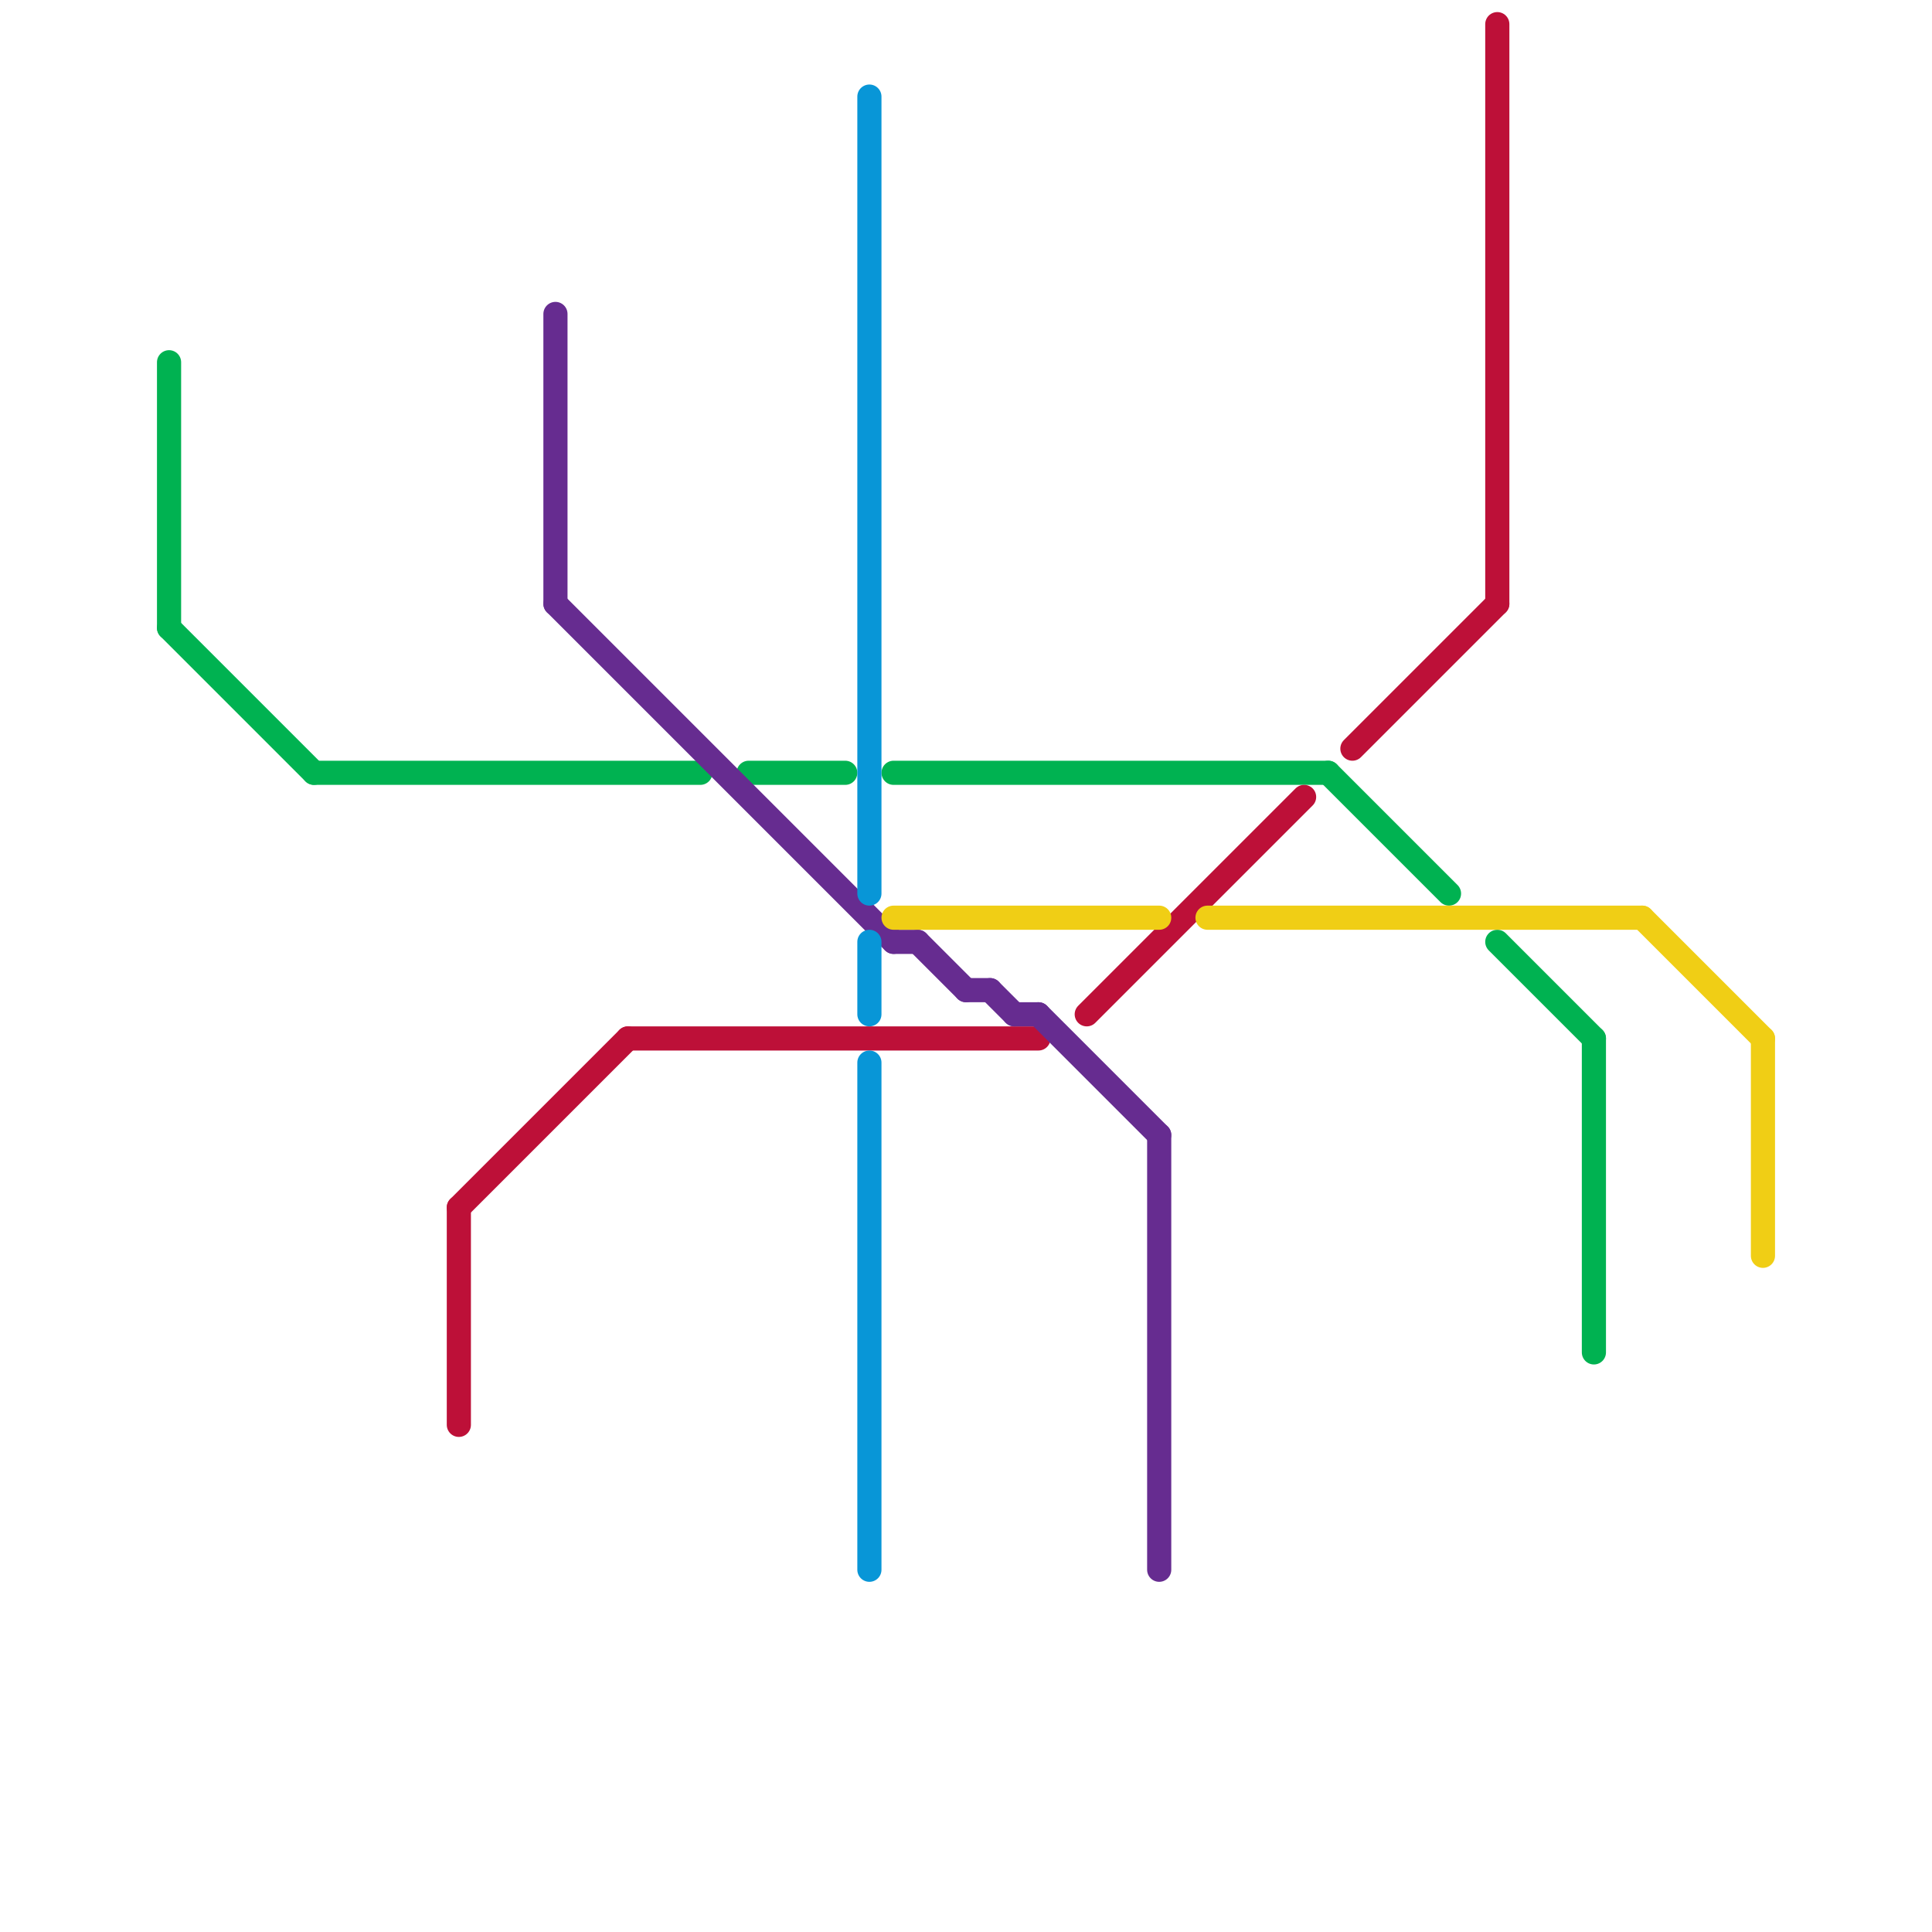 
<svg version="1.1" xmlns="http://www.w3.org/2000/svg" viewBox="0 0 80 80">
<style>text { font: 1px Helvetica; font-weight: 600; white-space: pre; dominant-baseline: central; } line { stroke-width: 1; fill: none; stroke-linecap: round; stroke-linejoin: round; } .c0 { stroke: #00b251 } .c1 { stroke: #bd1038 } .c2 { stroke: #662c90 } .c3 { stroke: #0896d7 } .c4 { stroke: #f0ce15 }</style><defs><g id="wm-xf"><circle r="1.2" fill="#000"/><circle r="0.9" fill="#fff"/><circle r="0.6" fill="#000"/><circle r="0.3" fill="#fff"/></g><g id="wm"><circle r="0.6" fill="#000"/><circle r="0.3" fill="#fff"/></g></defs><line class="c0" x1="7" y1="26" x2="13" y2="32"/><line class="c0" x1="13" y1="32" x2="29" y2="32"/><line class="c0" x1="66" y1="43" x2="66" y2="56"/><line class="c0" x1="62" y1="39" x2="66" y2="43"/><line class="c0" x1="37" y1="32" x2="55" y2="32"/><line class="c0" x1="7" y1="15" x2="7" y2="26"/><line class="c0" x1="31" y1="32" x2="35" y2="32"/><line class="c0" x1="55" y1="32" x2="60" y2="37"/><line class="c1" x1="26" y1="43" x2="43" y2="43"/><line class="c1" x1="19" y1="50" x2="26" y2="43"/><line class="c1" x1="56" y1="31" x2="62" y2="25"/><line class="c1" x1="62" y1="1" x2="62" y2="25"/><line class="c1" x1="45" y1="42" x2="54" y2="33"/><line class="c1" x1="19" y1="50" x2="19" y2="59"/><line class="c2" x1="40" y1="41" x2="41" y2="41"/><line class="c2" x1="23" y1="13" x2="23" y2="25"/><line class="c2" x1="48" y1="47" x2="48" y2="65"/><line class="c2" x1="23" y1="25" x2="37" y2="39"/><line class="c2" x1="41" y1="41" x2="42" y2="42"/><line class="c2" x1="42" y1="42" x2="43" y2="42"/><line class="c2" x1="43" y1="42" x2="48" y2="47"/><line class="c2" x1="37" y1="39" x2="38" y2="39"/><line class="c2" x1="38" y1="39" x2="40" y2="41"/><line class="c3" x1="36" y1="44" x2="36" y2="65"/><line class="c3" x1="36" y1="39" x2="36" y2="42"/><line class="c3" x1="36" y1="4" x2="36" y2="37"/><line class="c4" x1="68" y1="38" x2="73" y2="43"/><line class="c4" x1="50" y1="38" x2="68" y2="38"/><line class="c4" x1="73" y1="43" x2="73" y2="52"/><line class="c4" x1="37" y1="38" x2="48" y2="38"/>
</svg>
